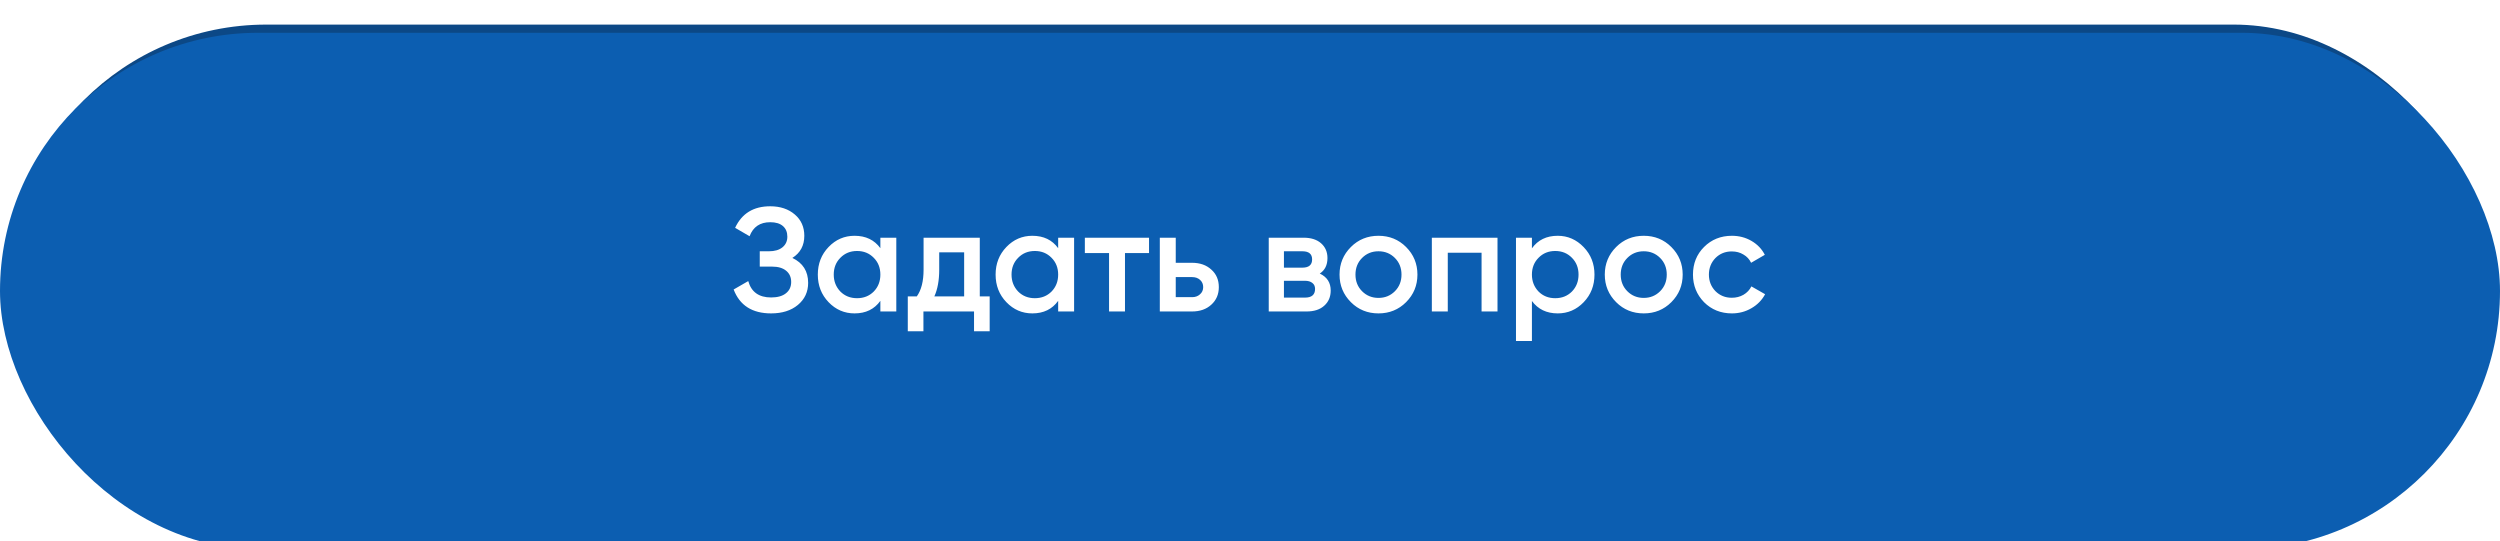 <?xml version="1.0" encoding="UTF-8"?> <svg xmlns="http://www.w3.org/2000/svg" width="305" height="66" viewBox="0 0 305 66" fill="none"> <rect x="1" y="3" width="303" height="63" rx="31.5" fill="#0C4886"></rect> <g filter="url(#filter0_i)"> <rect width="305" height="63" rx="31.5" fill="#0C5EB1"></rect> </g> <path d="M96.668 31.466C97.952 32.078 98.594 33.092 98.594 34.508C98.594 35.612 98.174 36.512 97.334 37.208C96.506 37.892 95.42 38.234 94.076 38.234C91.772 38.234 90.248 37.262 89.504 35.318L91.286 34.292C91.658 35.624 92.588 36.29 94.076 36.29C94.856 36.29 95.456 36.122 95.876 35.786C96.308 35.45 96.524 34.988 96.524 34.4C96.524 33.824 96.32 33.368 95.912 33.032C95.504 32.696 94.94 32.528 94.22 32.528H92.69V30.656H93.806C94.514 30.656 95.066 30.494 95.462 30.17C95.858 29.846 96.056 29.414 96.056 28.874C96.056 28.322 95.876 27.89 95.516 27.578C95.156 27.266 94.64 27.11 93.968 27.11C92.72 27.11 91.88 27.68 91.448 28.82L89.684 27.794C90.5 26.042 91.928 25.166 93.968 25.166C95.192 25.166 96.194 25.502 96.974 26.174C97.742 26.834 98.126 27.698 98.126 28.766C98.126 29.954 97.64 30.854 96.668 31.466ZM107.405 30.278V29H109.349V38H107.405V36.704C106.673 37.724 105.623 38.234 104.255 38.234C103.019 38.234 101.963 37.778 101.087 36.866C100.211 35.954 99.773 34.832 99.773 33.5C99.773 32.168 100.211 31.046 101.087 30.134C101.963 29.222 103.019 28.766 104.255 28.766C105.623 28.766 106.673 29.27 107.405 30.278ZM102.527 35.57C103.067 36.11 103.745 36.38 104.561 36.38C105.377 36.38 106.055 36.11 106.595 35.57C107.135 35.018 107.405 34.328 107.405 33.5C107.405 32.672 107.135 31.988 106.595 31.448C106.055 30.896 105.377 30.62 104.561 30.62C103.745 30.62 103.067 30.896 102.527 31.448C101.987 31.988 101.717 32.672 101.717 33.5C101.717 34.316 101.987 35.006 102.527 35.57ZM119.534 29V36.164H120.74V40.412H118.832V38H112.658V40.412H110.75V36.164H111.848C112.4 35.396 112.676 34.31 112.676 32.906V29H119.534ZM113.99 36.164H117.626V30.782H114.584V32.906C114.584 34.202 114.386 35.288 113.99 36.164ZM129.096 30.278V29H131.04V38H129.096V36.704C128.364 37.724 127.314 38.234 125.946 38.234C124.71 38.234 123.654 37.778 122.778 36.866C121.902 35.954 121.464 34.832 121.464 33.5C121.464 32.168 121.902 31.046 122.778 30.134C123.654 29.222 124.71 28.766 125.946 28.766C127.314 28.766 128.364 29.27 129.096 30.278ZM124.218 35.57C124.758 36.11 125.436 36.38 126.252 36.38C127.068 36.38 127.746 36.11 128.286 35.57C128.826 35.018 129.096 34.328 129.096 33.5C129.096 32.672 128.826 31.988 128.286 31.448C127.746 30.896 127.068 30.62 126.252 30.62C125.436 30.62 124.758 30.896 124.218 31.448C123.678 31.988 123.408 32.672 123.408 33.5C123.408 34.316 123.678 35.006 124.218 35.57ZM132.352 29H140.182V30.872H137.248V38H135.304V30.872H132.352V29ZM143.441 32.06H145.421C146.393 32.06 147.179 32.336 147.779 32.888C148.391 33.428 148.697 34.142 148.697 35.03C148.697 35.906 148.391 36.62 147.779 37.172C147.179 37.724 146.393 38 145.421 38H141.497V29H143.441V32.06ZM143.441 36.254H145.439C145.823 36.254 146.141 36.14 146.393 35.912C146.657 35.684 146.789 35.39 146.789 35.03C146.789 34.67 146.663 34.376 146.411 34.148C146.159 33.92 145.835 33.806 145.439 33.806H143.441V36.254ZM161.014 33.374C161.902 33.794 162.346 34.484 162.346 35.444C162.346 36.212 162.082 36.83 161.554 37.298C161.038 37.766 160.318 38 159.394 38H154.786V29H159.034C159.946 29 160.66 29.228 161.176 29.684C161.692 30.14 161.95 30.74 161.95 31.484C161.95 32.336 161.638 32.966 161.014 33.374ZM158.89 30.656H156.64V32.654H158.89C159.682 32.654 160.078 32.318 160.078 31.646C160.078 30.986 159.682 30.656 158.89 30.656ZM156.64 36.308H159.214C160.03 36.308 160.438 35.954 160.438 35.246C160.438 34.934 160.33 34.694 160.114 34.526C159.898 34.346 159.598 34.256 159.214 34.256H156.64V36.308ZM171.541 36.866C170.629 37.778 169.507 38.234 168.175 38.234C166.843 38.234 165.721 37.778 164.809 36.866C163.885 35.942 163.423 34.82 163.423 33.5C163.423 32.18 163.885 31.058 164.809 30.134C165.721 29.222 166.843 28.766 168.175 28.766C169.507 28.766 170.629 29.222 171.541 30.134C172.465 31.058 172.927 32.18 172.927 33.5C172.927 34.82 172.465 35.942 171.541 36.866ZM165.367 33.5C165.367 34.316 165.637 34.994 166.177 35.534C166.717 36.074 167.383 36.344 168.175 36.344C168.967 36.344 169.633 36.074 170.173 35.534C170.713 34.994 170.983 34.316 170.983 33.5C170.983 32.684 170.713 32.006 170.173 31.466C169.633 30.926 168.967 30.656 168.175 30.656C167.383 30.656 166.717 30.926 166.177 31.466C165.637 32.006 165.367 32.684 165.367 33.5ZM174.685 29H182.695V38H180.751V30.836H176.629V38H174.685V29ZM190.044 28.766C191.268 28.766 192.324 29.228 193.212 30.152C194.088 31.064 194.526 32.18 194.526 33.5C194.526 34.832 194.088 35.954 193.212 36.866C192.336 37.778 191.28 38.234 190.044 38.234C188.688 38.234 187.638 37.73 186.894 36.722V41.6H184.95V29H186.894V30.296C187.626 29.276 188.676 28.766 190.044 28.766ZM187.704 35.57C188.244 36.11 188.922 36.38 189.738 36.38C190.554 36.38 191.232 36.11 191.772 35.57C192.312 35.018 192.582 34.328 192.582 33.5C192.582 32.672 192.312 31.988 191.772 31.448C191.232 30.896 190.554 30.62 189.738 30.62C188.922 30.62 188.244 30.896 187.704 31.448C187.164 31.988 186.894 32.672 186.894 33.5C186.894 34.316 187.164 35.006 187.704 35.57ZM203.902 36.866C202.99 37.778 201.868 38.234 200.536 38.234C199.204 38.234 198.082 37.778 197.17 36.866C196.246 35.942 195.784 34.82 195.784 33.5C195.784 32.18 196.246 31.058 197.17 30.134C198.082 29.222 199.204 28.766 200.536 28.766C201.868 28.766 202.99 29.222 203.902 30.134C204.826 31.058 205.288 32.18 205.288 33.5C205.288 34.82 204.826 35.942 203.902 36.866ZM197.728 33.5C197.728 34.316 197.998 34.994 198.538 35.534C199.078 36.074 199.744 36.344 200.536 36.344C201.328 36.344 201.994 36.074 202.534 35.534C203.074 34.994 203.344 34.316 203.344 33.5C203.344 32.684 203.074 32.006 202.534 31.466C201.994 30.926 201.328 30.656 200.536 30.656C199.744 30.656 199.078 30.926 198.538 31.466C197.998 32.006 197.728 32.684 197.728 33.5ZM211.294 38.234C209.938 38.234 208.804 37.778 207.892 36.866C206.992 35.942 206.542 34.82 206.542 33.5C206.542 32.156 206.992 31.034 207.892 30.134C208.804 29.222 209.938 28.766 211.294 28.766C212.17 28.766 212.968 28.976 213.688 29.396C214.408 29.816 214.948 30.38 215.308 31.088L213.634 32.06C213.43 31.628 213.118 31.292 212.698 31.052C212.29 30.8 211.816 30.674 211.276 30.674C210.484 30.674 209.818 30.944 209.278 31.484C208.75 32.036 208.486 32.708 208.486 33.5C208.486 34.292 208.75 34.964 209.278 35.516C209.818 36.056 210.484 36.326 211.276 36.326C211.804 36.326 212.278 36.206 212.698 35.966C213.13 35.714 213.454 35.372 213.67 34.94L215.344 35.894C214.96 36.614 214.402 37.184 213.67 37.604C212.95 38.024 212.158 38.234 211.294 38.234Z" fill="white"></path> <defs> <filter id="filter0_i" x="0" y="0" width="305" height="67" filterUnits="userSpaceOnUse" color-interpolation-filters="sRGB"> <feFlood flood-opacity="0" result="BackgroundImageFix"></feFlood> <feBlend mode="normal" in="SourceGraphic" in2="BackgroundImageFix" result="shape"></feBlend> <feColorMatrix in="SourceAlpha" type="matrix" values="0 0 0 0 0 0 0 0 0 0 0 0 0 0 0 0 0 0 127 0" result="hardAlpha"></feColorMatrix> <feOffset dy="4"></feOffset> <feGaussianBlur stdDeviation="4"></feGaussianBlur> <feComposite in2="hardAlpha" operator="arithmetic" k2="-1" k3="1"></feComposite> <feColorMatrix type="matrix" values="0 0 0 0 1 0 0 0 0 1 0 0 0 0 1 0 0 0 0.1 0"></feColorMatrix> <feBlend mode="normal" in2="shape" result="effect1_innerShadow"></feBlend> </filter> </defs> </svg> 